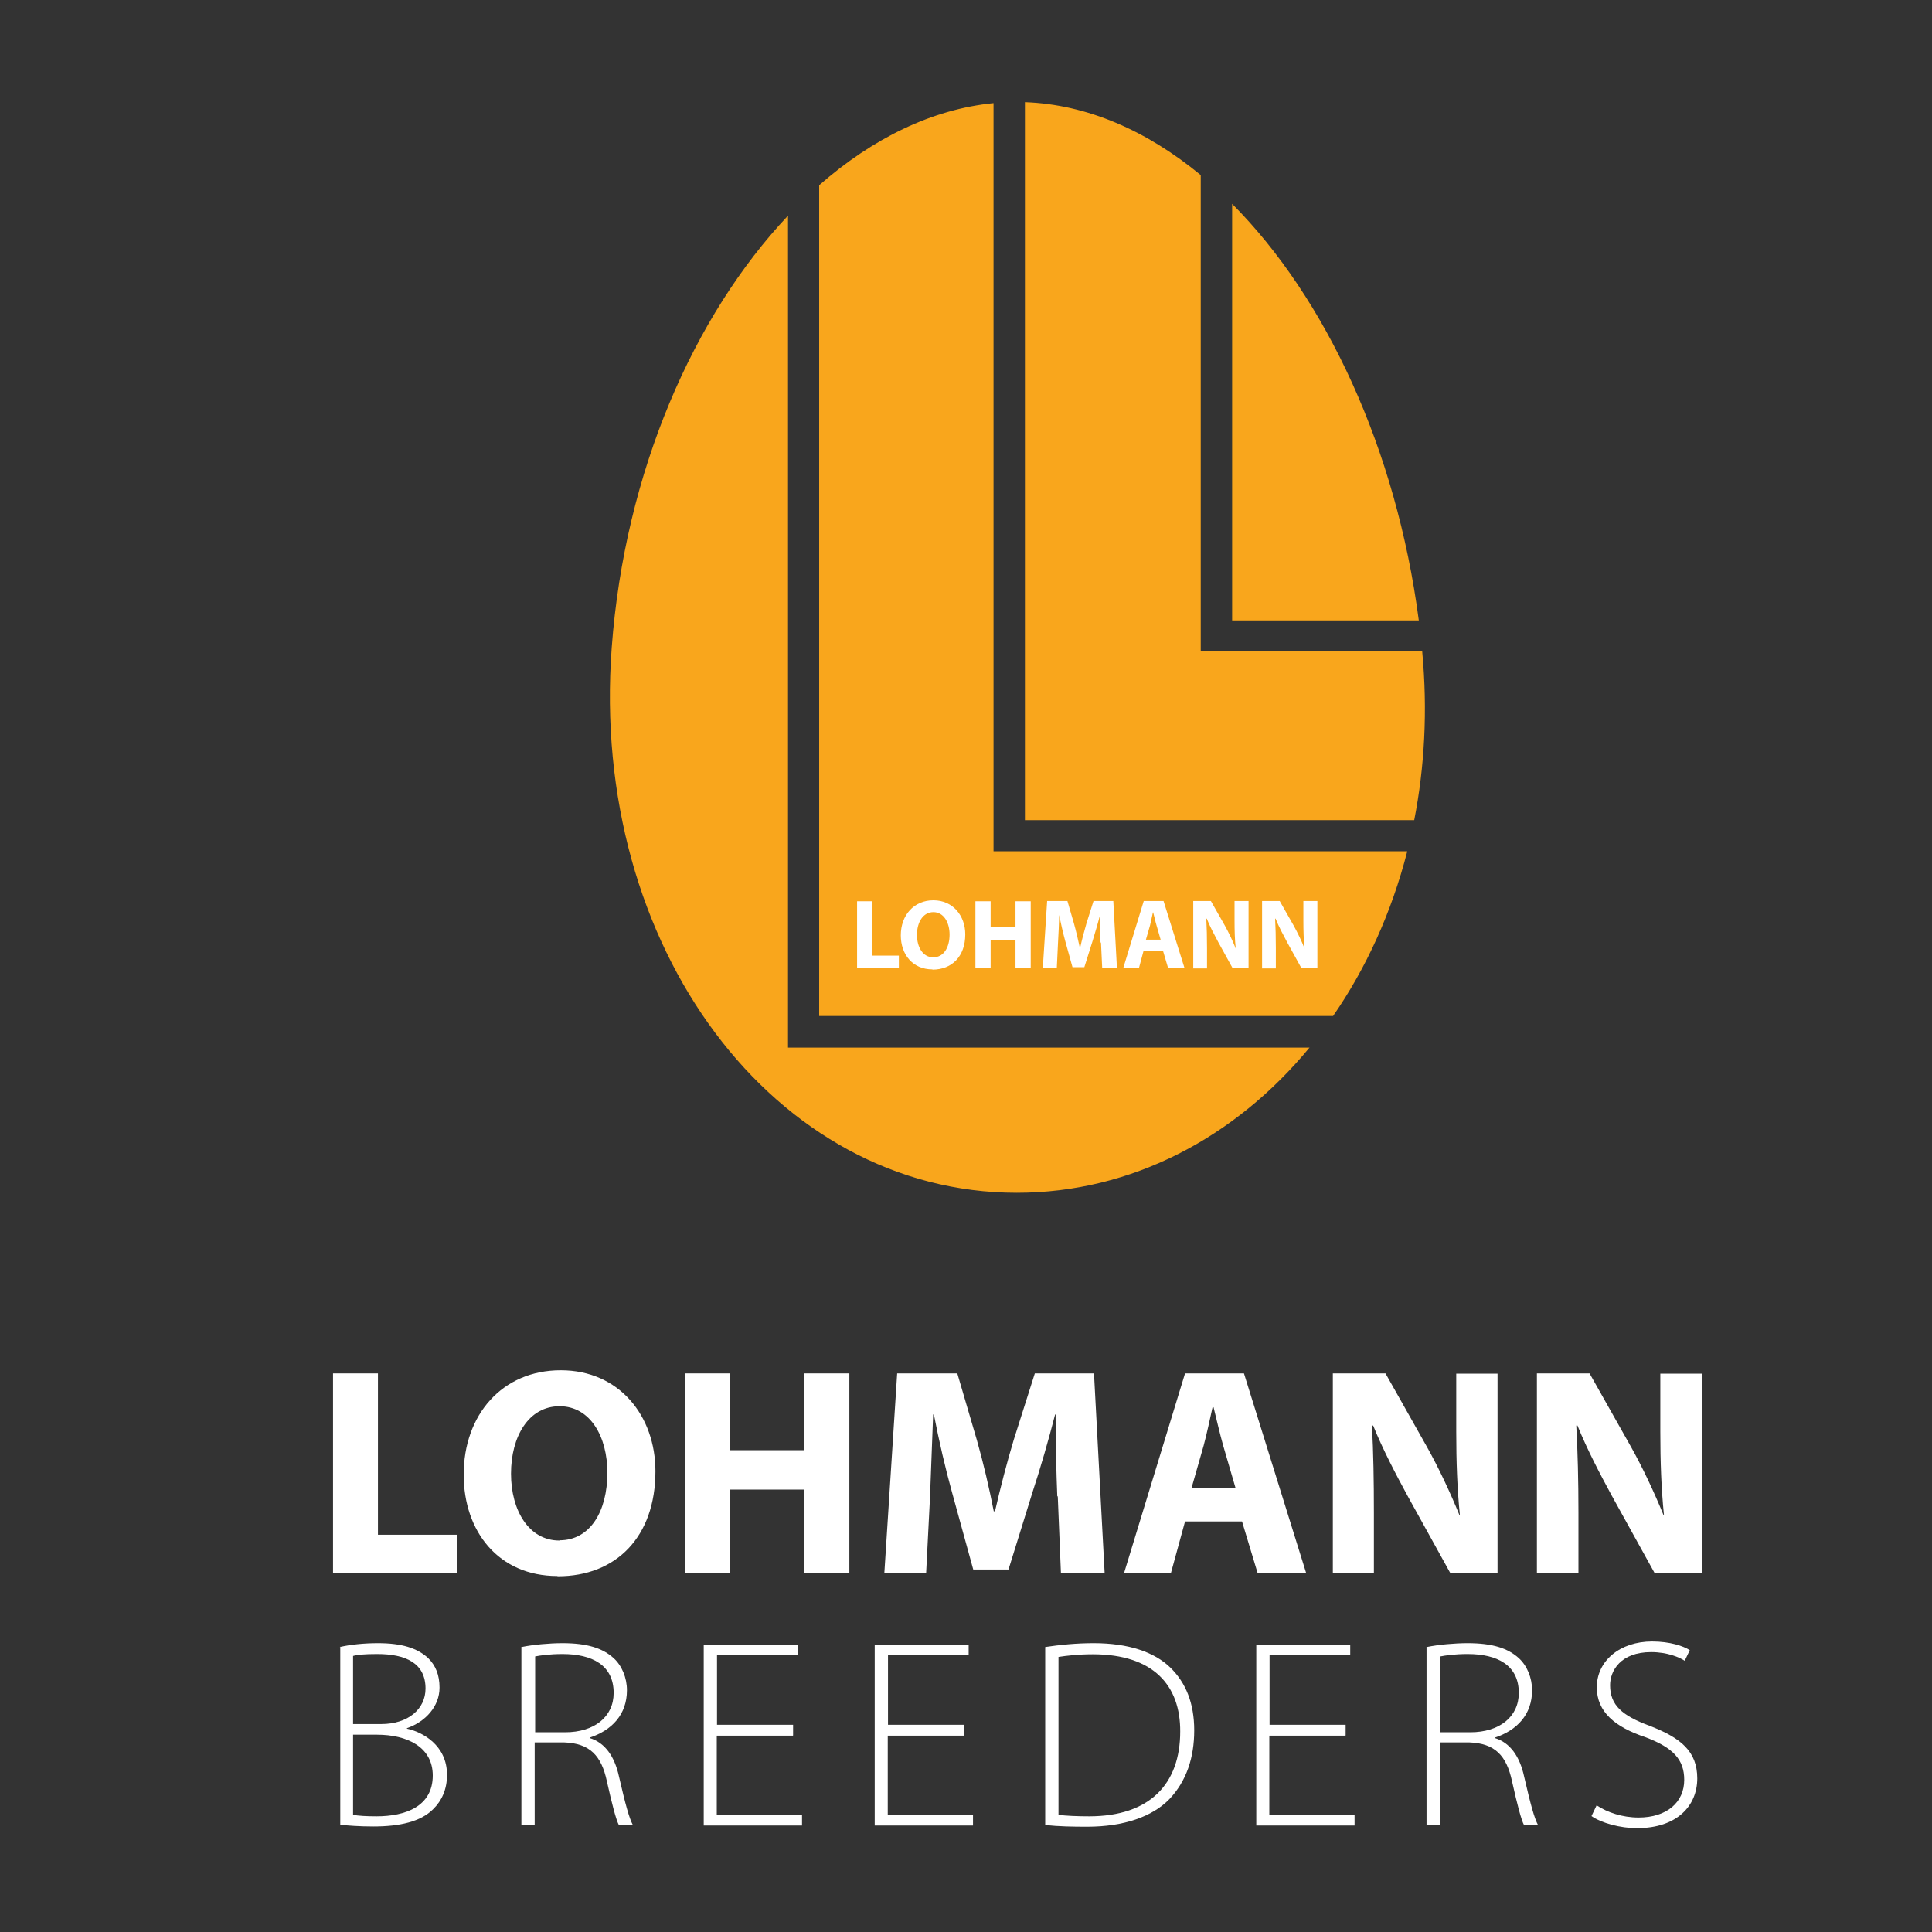 <svg xmlns="http://www.w3.org/2000/svg" id="Layer_1" data-name="Layer 1" viewBox="0 0 80 80"><rect x="0" y="0" width="80" height="80" fill="#333333" stroke="none"/><defs><style>      .cls-1 {        fill: #fff;      }      .cls-2 {        fill: #f9a61c;        fill-rule: evenodd;      }    </style></defs><polygon class="cls-1" points="13.79 56.87 15.65 56.87 15.65 63.55 18.94 63.55 18.94 65.12 13.79 65.12 13.79 56.87"></polygon><path class="cls-1" d="M23.08,65.26c-2.44,0-3.88-1.85-3.88-4.2,0-2.47,1.59-4.32,4.02-4.32s3.92,1.9,3.92,4.18c0,2.72-1.63,4.35-4.04,4.35h-.01ZM23.17,63.78c1.26,0,1.98-1.19,1.98-2.8,0-1.48-.7-2.75-1.98-2.75s-2.01,1.25-2.01,2.79.75,2.77,2,2.77h.01Z"></path><polygon class="cls-1" points="30.23 56.87 30.23 60.05 33.3 60.05 33.3 56.87 35.17 56.87 35.17 65.12 33.3 65.12 33.3 61.68 30.23 61.68 30.23 65.12 28.37 65.12 28.37 56.87 30.23 56.87"></polygon><path class="cls-1" d="M43.78,61.96c-.04-.99-.07-2.18-.07-3.39h-.02c-.27,1.05-.61,2.23-.93,3.2l-1,3.22h-1.46l-.88-3.2c-.27-.97-.54-2.13-.75-3.22h-.03c-.04,1.11-.09,2.39-.13,3.42l-.16,3.13h-1.73l.53-8.25h2.49l.81,2.76c.27.95.51,1.98.7,2.95h.05c.22-.96.5-2.05.78-2.97l.87-2.74h2.45l.44,8.25h-1.81l-.13-3.16Z"></path><path class="cls-1" d="M49.07,63l-.58,2.12h-1.94l2.52-8.25h2.44l2.57,8.25h-2.01l-.64-2.12h-2.37ZM51.16,61.61l-.51-1.75c-.14-.49-.28-1.11-.4-1.59h-.04c-.11.49-.24,1.11-.37,1.59l-.5,1.75h1.82Z"></path><path class="cls-1" d="M55.19,65.12v-8.25h2.18l1.71,3.03c.49.87.97,1.9,1.35,2.83h.02c-.11-1.09-.15-2.2-.15-3.45v-2.4h1.71v8.25h-1.96l-1.76-3.18c-.49-.9-1.04-1.95-1.43-2.92h-.05c.06,1.1.08,2.27.08,3.61v2.49h-1.71Z"></path><path class="cls-1" d="M63.64,65.12v-8.25h2.18l1.71,3.03c.49.87.97,1.9,1.35,2.83h.02c-.11-1.09-.15-2.2-.15-3.45v-2.4h1.72v8.25h-1.96l-1.76-3.18c-.49-.9-1.04-1.95-1.43-2.92h-.05c.06,1.1.09,2.27.09,3.61v2.49h-1.71Z"></path><path class="cls-2" d="M42.44,4.23c2.57.09,5.05,1.18,7.28,3.02v19.72h9.17c.23,2.44.1,4.79-.33,6.99h-16.12V4.23ZM58.27,35.26c-.65,2.53-1.7,4.83-3.07,6.81h-21.28V7.67c2.21-1.94,4.68-3.15,7.22-3.4v30.98h17.12ZM54.23,43.37c-3.07,3.73-7.37,6.02-12.13,6.02-10.01,0-17.7-10.14-16.77-22.58.54-7.27,3.4-13.75,7.3-17.88v34.45h21.6ZM51.02,8.44c3.88,3.9,6.8,10.15,7.73,17.25h-7.73V8.44Z"></path><polygon class="cls-1" points="35.49 37.32 36.12 37.32 36.12 39.57 37.22 39.57 37.22 40.09 35.49 40.09 35.49 37.32"></polygon><path class="cls-1" d="M38.61,40.14c-.82,0-1.31-.62-1.31-1.41,0-.83.54-1.45,1.35-1.45s1.32.64,1.32,1.41c0,.91-.55,1.46-1.36,1.46h0ZM38.65,39.64c.42,0,.67-.4.67-.94,0-.5-.24-.93-.67-.93s-.68.42-.68.94.25.93.67.93h0Z"></path><polygon class="cls-1" points="41.02 37.32 41.02 38.39 42.05 38.39 42.05 37.32 42.68 37.32 42.68 40.09 42.05 40.09 42.05 38.94 41.02 38.94 41.02 40.09 40.39 40.09 40.39 37.32 41.02 37.32"></polygon><path class="cls-1" d="M45.57,39.03c-.01-.33-.02-.73-.02-1.14h0c-.09.35-.21.75-.31,1.08l-.34,1.08h-.49l-.3-1.08c-.09-.33-.18-.72-.25-1.08h0c-.01.37-.03.8-.05,1.15l-.05,1.05h-.58l.18-2.78h.84l.27.93c.09.32.17.67.24.99h.02c.07-.32.17-.69.26-1l.29-.92h.82l.15,2.78h-.61l-.05-1.06Z"></path><path class="cls-1" d="M47.35,39.38l-.19.71h-.65l.85-2.78h.82l.87,2.78h-.68l-.21-.71h-.8ZM48.06,38.91l-.17-.59c-.05-.16-.09-.37-.14-.54h-.01c-.04.17-.08.38-.12.54l-.17.59h.61Z"></path><path class="cls-1" d="M49.41,40.09v-2.78h.73l.58,1.02c.16.29.33.64.45.95h0c-.04-.37-.05-.74-.05-1.16v-.81h.58v2.78h-.66l-.59-1.07c-.16-.3-.35-.65-.48-.98h-.02c.02.37.03.76.03,1.22v.84h-.58Z"></path><path class="cls-1" d="M52.26,40.09v-2.78h.73l.58,1.02c.16.29.33.64.45.95h0c-.04-.37-.05-.74-.05-1.16v-.81h.58v2.78h-.66l-.59-1.07c-.16-.3-.35-.65-.48-.98h-.02c.02.37.03.76.03,1.22v.84h-.58Z"></path><g><path class="cls-1" d="M14.07,68.2c.43-.1.99-.16,1.58-.16.98,0,1.62.2,2.07.61.32.31.48.71.48,1.23,0,.77-.57,1.41-1.35,1.68v.02c.65.14,1.66.69,1.66,1.91,0,.61-.22,1.08-.58,1.43-.51.51-1.37.71-2.47.71-.61,0-1.06-.04-1.37-.07v-7.38ZM14.62,71.39h1.16c1.13,0,1.84-.63,1.84-1.47,0-1.06-.83-1.43-2-1.43-.53,0-.83.03-1,.08v2.82ZM14.62,75.15c.23.04.56.06.97.06,1.2,0,2.33-.41,2.33-1.69,0-1.18-1.06-1.69-2.31-1.69h-.99v3.32Z"></path><path class="cls-1" d="M21.6,68.2c.48-.1,1.16-.16,1.69-.16,1.03,0,1.67.21,2.12.62.34.31.55.81.55,1.33,0,1.01-.63,1.66-1.54,1.96v.02c.63.19,1.03.76,1.21,1.59.27,1.17.42,1.72.58,2.02h-.58c-.12-.22-.29-.88-.5-1.82-.23-1.08-.72-1.57-1.76-1.61h-1.23v3.43h-.55v-7.39ZM22.15,71.73h1.25c1.21,0,2.01-.64,2.01-1.63,0-1.15-.89-1.61-2.12-1.61-.54,0-.93.06-1.13.1v3.15Z"></path><path class="cls-1" d="M32.83,71.87h-3.15v3.28h3.53v.44h-4.07v-7.49h3.89v.44h-3.34v2.88h3.15v.44Z"></path><path class="cls-1" d="M39.91,71.87h-3.15v3.28h3.53v.44h-4.07v-7.49h3.89v.44h-3.34v2.88h3.15v.44Z"></path><path class="cls-1" d="M43.28,68.2c.6-.09,1.27-.16,2.01-.16,1.44,0,2.52.37,3.18,1.02.63.62.98,1.46.98,2.59s-.32,2.1-1.03,2.85c-.7.72-1.88,1.14-3.4,1.14-.61,0-1.18-.01-1.74-.07v-7.38ZM43.83,75.15c.33.04.78.06,1.27.06,2.52,0,3.77-1.35,3.77-3.51.01-1.9-1.1-3.2-3.62-3.2-.61,0-1.09.06-1.42.11v6.55Z"></path><path class="cls-1" d="M55.71,71.87h-3.15v3.28h3.53v.44h-4.07v-7.49h3.89v.44h-3.34v2.88h3.15v.44Z"></path><path class="cls-1" d="M59.08,68.2c.48-.1,1.16-.16,1.69-.16,1.03,0,1.67.21,2.12.62.34.31.55.81.55,1.33,0,1.01-.63,1.66-1.54,1.96v.02c.63.19,1.03.76,1.21,1.59.27,1.17.42,1.72.58,2.02h-.58c-.12-.22-.29-.88-.5-1.82-.23-1.08-.72-1.57-1.76-1.61h-1.23v3.43h-.55v-7.39ZM59.63,71.73h1.25c1.21,0,2.01-.64,2.01-1.63,0-1.15-.89-1.61-2.12-1.61-.54,0-.93.06-1.13.1v3.15Z"></path><path class="cls-1" d="M66.12,74.76c.44.29,1.06.5,1.73.5,1.17,0,1.89-.63,1.89-1.56,0-.84-.46-1.33-1.59-1.76-1.27-.42-2.03-1.05-2.03-2.07,0-1.1.96-1.9,2.29-1.9.74,0,1.3.19,1.56.36l-.21.44c-.21-.14-.71-.36-1.39-.36-1.27,0-1.7.78-1.7,1.37,0,.83.5,1.26,1.63,1.68,1.3.5,1.98,1.06,1.98,2.18s-.82,2.06-2.5,2.06c-.68,0-1.47-.21-1.88-.5l.21-.44Z"></path></g></svg>
